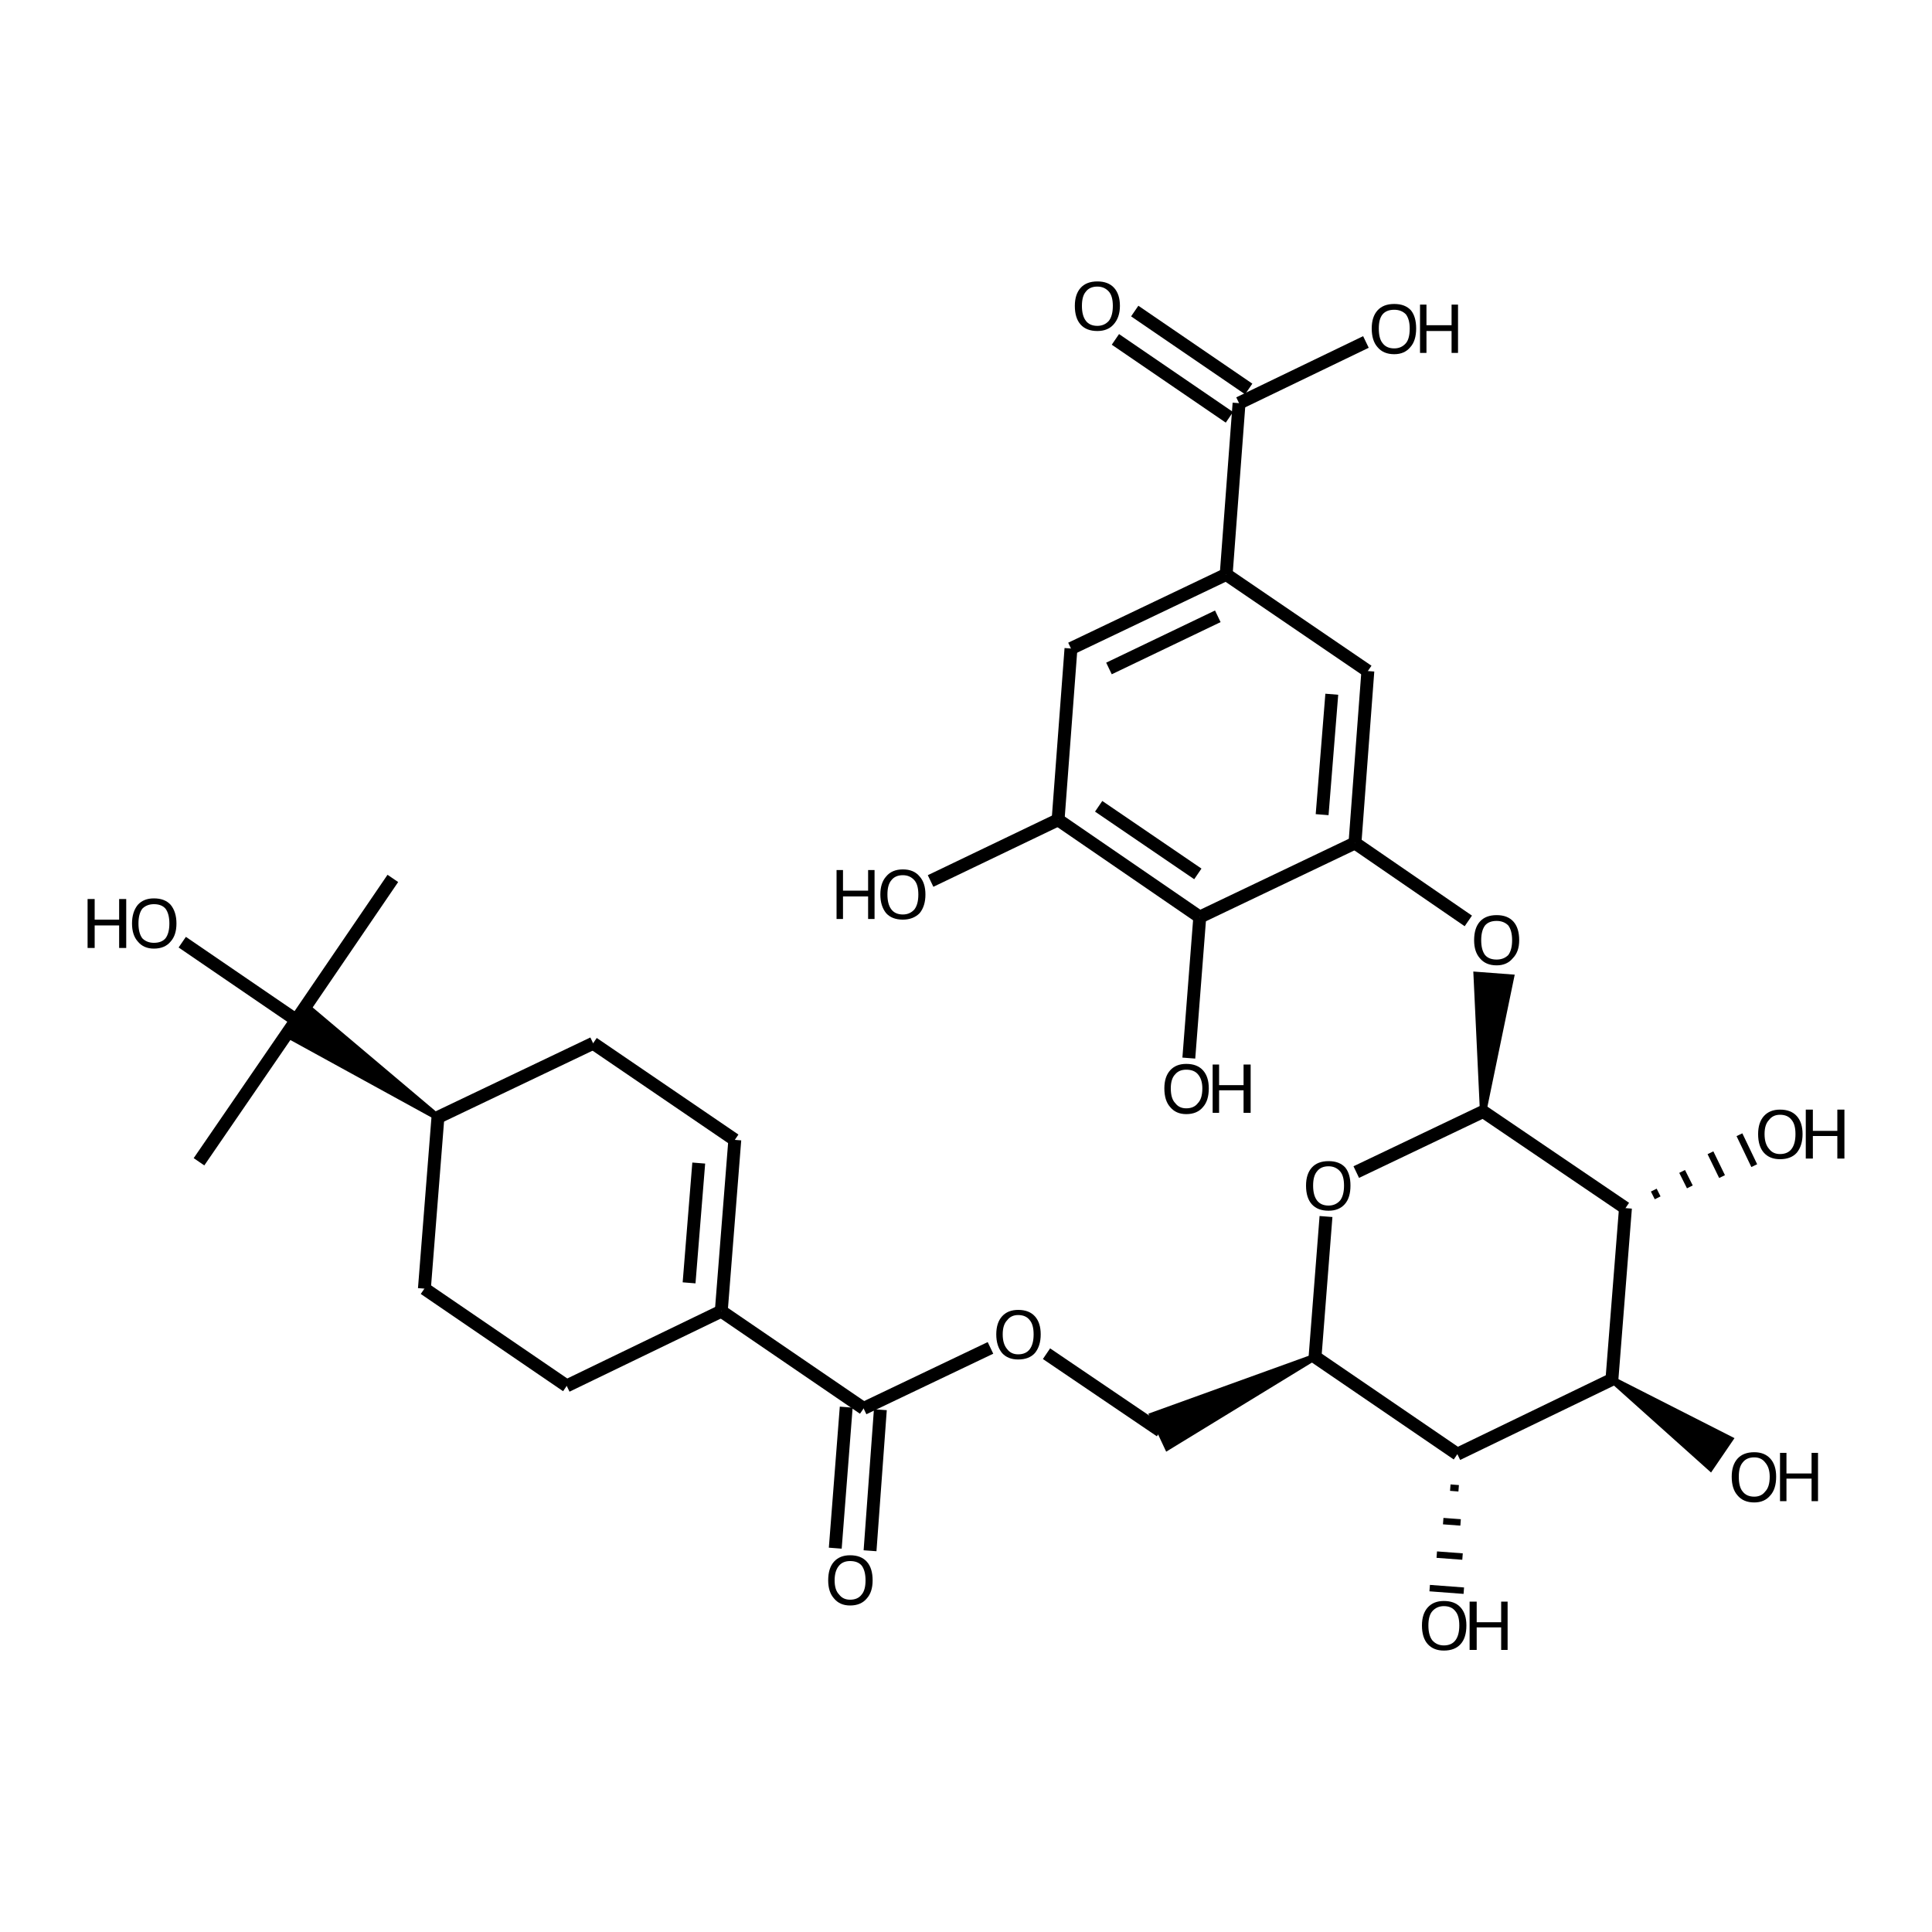 <?xml version='1.0' encoding='iso-8859-1'?>
<svg version='1.1' baseProfile='full'
              xmlns='http://www.w3.org/2000/svg'
                      xmlns:rdkit='http://www.rdkit.org/xml'
                      xmlns:xlink='http://www.w3.org/1999/xlink'
                  xml:space='preserve'
width='300px' height='300px' viewBox='0 0 300 300'>
<!-- END OF HEADER -->
<path class='bond-0 atom-1 atom-0' d='M 225.2,231.0 L 226.5,231.1' style='fill:none;fill-rule:evenodd;stroke:#000000;stroke-width:1.0px;stroke-linecap:butt;stroke-linejoin:miter;stroke-opacity:1' />
<path class='bond-0 atom-1 atom-0' d='M 224.1,236.2 L 226.8,236.4' style='fill:none;fill-rule:evenodd;stroke:#000000;stroke-width:1.0px;stroke-linecap:butt;stroke-linejoin:miter;stroke-opacity:1' />
<path class='bond-0 atom-1 atom-0' d='M 223.1,241.4 L 227.1,241.7' style='fill:none;fill-rule:evenodd;stroke:#000000;stroke-width:1.0px;stroke-linecap:butt;stroke-linejoin:miter;stroke-opacity:1' />
<path class='bond-0 atom-1 atom-0' d='M 222.0,246.6 L 227.3,247.0' style='fill:none;fill-rule:evenodd;stroke:#000000;stroke-width:1.0px;stroke-linecap:butt;stroke-linejoin:miter;stroke-opacity:1' />
<path class='bond-1 atom-1 atom-2' d='M 226.3,225.8 L 204.2,210.7' style='fill:none;fill-rule:evenodd;stroke:#000000;stroke-width:2.0px;stroke-linecap:butt;stroke-linejoin:miter;stroke-opacity:1' />
<path class='bond-2 atom-2 atom-3' d='M 204.2,210.7 L 181.3,224.7 L 179.0,219.8 Z' style='fill:#000000;fill-rule:evenodd;fill-opacity:1;stroke:#000000;stroke-width:1.0px;stroke-linecap:butt;stroke-linejoin:miter;stroke-opacity:1;' />
<path class='bond-3 atom-3 atom-4' d='M 180.2,222.2 L 162.5,210.2' style='fill:none;fill-rule:evenodd;stroke:#000000;stroke-width:2.0px;stroke-linecap:butt;stroke-linejoin:miter;stroke-opacity:1' />
<path class='bond-4 atom-4 atom-5' d='M 153.8,209.3 L 134.1,218.7' style='fill:none;fill-rule:evenodd;stroke:#000000;stroke-width:2.0px;stroke-linecap:butt;stroke-linejoin:miter;stroke-opacity:1' />
<path class='bond-5 atom-5 atom-6' d='M 136.7,218.9 L 135.1,240.8' style='fill:none;fill-rule:evenodd;stroke:#000000;stroke-width:2.0px;stroke-linecap:butt;stroke-linejoin:miter;stroke-opacity:1' />
<path class='bond-5 atom-5 atom-6' d='M 131.4,218.5 L 129.7,240.4' style='fill:none;fill-rule:evenodd;stroke:#000000;stroke-width:2.0px;stroke-linecap:butt;stroke-linejoin:miter;stroke-opacity:1' />
<path class='bond-6 atom-5 atom-7' d='M 134.1,218.7 L 112.0,203.6' style='fill:none;fill-rule:evenodd;stroke:#000000;stroke-width:2.0px;stroke-linecap:butt;stroke-linejoin:miter;stroke-opacity:1' />
<path class='bond-7 atom-7 atom-8' d='M 112.0,203.6 L 114.1,177.0' style='fill:none;fill-rule:evenodd;stroke:#000000;stroke-width:2.0px;stroke-linecap:butt;stroke-linejoin:miter;stroke-opacity:1' />
<path class='bond-7 atom-7 atom-8' d='M 107.0,199.2 L 108.5,180.6' style='fill:none;fill-rule:evenodd;stroke:#000000;stroke-width:2.0px;stroke-linecap:butt;stroke-linejoin:miter;stroke-opacity:1' />
<path class='bond-8 atom-8 atom-9' d='M 114.1,177.0 L 92.1,162.0' style='fill:none;fill-rule:evenodd;stroke:#000000;stroke-width:2.0px;stroke-linecap:butt;stroke-linejoin:miter;stroke-opacity:1' />
<path class='bond-9 atom-9 atom-10' d='M 92.1,162.0 L 68.0,173.5' style='fill:none;fill-rule:evenodd;stroke:#000000;stroke-width:2.0px;stroke-linecap:butt;stroke-linejoin:miter;stroke-opacity:1' />
<path class='bond-10 atom-10 atom-11' d='M 68.0,173.5 L 65.9,200.1' style='fill:none;fill-rule:evenodd;stroke:#000000;stroke-width:2.0px;stroke-linecap:butt;stroke-linejoin:miter;stroke-opacity:1' />
<path class='bond-11 atom-11 atom-12' d='M 65.9,200.1 L 88.0,215.2' style='fill:none;fill-rule:evenodd;stroke:#000000;stroke-width:2.0px;stroke-linecap:butt;stroke-linejoin:miter;stroke-opacity:1' />
<path class='bond-12 atom-10 atom-13' d='M 68.0,173.5 L 44.5,160.6 L 47.5,156.2 Z' style='fill:#000000;fill-rule:evenodd;fill-opacity:1;stroke:#000000;stroke-width:1.0px;stroke-linecap:butt;stroke-linejoin:miter;stroke-opacity:1;' />
<path class='bond-13 atom-13 atom-14' d='M 46.0,158.4 L 28.3,146.3' style='fill:none;fill-rule:evenodd;stroke:#000000;stroke-width:2.0px;stroke-linecap:butt;stroke-linejoin:miter;stroke-opacity:1' />
<path class='bond-14 atom-13 atom-15' d='M 46.0,158.4 L 30.9,180.4' style='fill:none;fill-rule:evenodd;stroke:#000000;stroke-width:2.0px;stroke-linecap:butt;stroke-linejoin:miter;stroke-opacity:1' />
<path class='bond-15 atom-13 atom-16' d='M 46.0,158.4 L 61.0,136.4' style='fill:none;fill-rule:evenodd;stroke:#000000;stroke-width:2.0px;stroke-linecap:butt;stroke-linejoin:miter;stroke-opacity:1' />
<path class='bond-16 atom-2 atom-17' d='M 204.2,210.7 L 205.9,188.9' style='fill:none;fill-rule:evenodd;stroke:#000000;stroke-width:2.0px;stroke-linecap:butt;stroke-linejoin:miter;stroke-opacity:1' />
<path class='bond-17 atom-17 atom-18' d='M 210.6,182.0 L 230.3,172.6' style='fill:none;fill-rule:evenodd;stroke:#000000;stroke-width:2.0px;stroke-linecap:butt;stroke-linejoin:miter;stroke-opacity:1' />
<path class='bond-18 atom-18 atom-19' d='M 230.3,172.6 L 252.4,187.6' style='fill:none;fill-rule:evenodd;stroke:#000000;stroke-width:2.0px;stroke-linecap:butt;stroke-linejoin:miter;stroke-opacity:1' />
<path class='bond-19 atom-19 atom-20' d='M 252.4,187.6 L 250.3,214.2' style='fill:none;fill-rule:evenodd;stroke:#000000;stroke-width:2.0px;stroke-linecap:butt;stroke-linejoin:miter;stroke-opacity:1' />
<path class='bond-20 atom-20 atom-21' d='M 250.3,214.2 L 268.6,223.5 L 265.6,227.9 Z' style='fill:#000000;fill-rule:evenodd;fill-opacity:1;stroke:#000000;stroke-width:1.0px;stroke-linecap:butt;stroke-linejoin:miter;stroke-opacity:1;' />
<path class='bond-21 atom-19 atom-22' d='M 257.4,186.0 L 256.8,184.8' style='fill:none;fill-rule:evenodd;stroke:#000000;stroke-width:1.0px;stroke-linecap:butt;stroke-linejoin:miter;stroke-opacity:1' />
<path class='bond-21 atom-19 atom-22' d='M 262.4,184.3 L 261.2,181.9' style='fill:none;fill-rule:evenodd;stroke:#000000;stroke-width:1.0px;stroke-linecap:butt;stroke-linejoin:miter;stroke-opacity:1' />
<path class='bond-21 atom-19 atom-22' d='M 267.4,182.7 L 265.6,179.0' style='fill:none;fill-rule:evenodd;stroke:#000000;stroke-width:1.0px;stroke-linecap:butt;stroke-linejoin:miter;stroke-opacity:1' />
<path class='bond-21 atom-19 atom-22' d='M 272.4,181.0 L 270.1,176.2' style='fill:none;fill-rule:evenodd;stroke:#000000;stroke-width:1.0px;stroke-linecap:butt;stroke-linejoin:miter;stroke-opacity:1' />
<path class='bond-22 atom-18 atom-23' d='M 230.3,172.6 L 229.3,151.4 L 234.6,151.8 Z' style='fill:#000000;fill-rule:evenodd;fill-opacity:1;stroke:#000000;stroke-width:1.0px;stroke-linecap:butt;stroke-linejoin:miter;stroke-opacity:1;' />
<path class='bond-23 atom-23 atom-24' d='M 228.0,143.0 L 210.4,130.9' style='fill:none;fill-rule:evenodd;stroke:#000000;stroke-width:2.0px;stroke-linecap:butt;stroke-linejoin:miter;stroke-opacity:1' />
<path class='bond-24 atom-24 atom-25' d='M 210.4,130.9 L 212.4,104.2' style='fill:none;fill-rule:evenodd;stroke:#000000;stroke-width:2.0px;stroke-linecap:butt;stroke-linejoin:miter;stroke-opacity:1' />
<path class='bond-24 atom-24 atom-25' d='M 205.3,126.5 L 206.8,107.8' style='fill:none;fill-rule:evenodd;stroke:#000000;stroke-width:2.0px;stroke-linecap:butt;stroke-linejoin:miter;stroke-opacity:1' />
<path class='bond-25 atom-25 atom-26' d='M 212.4,104.2 L 190.4,89.2' style='fill:none;fill-rule:evenodd;stroke:#000000;stroke-width:2.0px;stroke-linecap:butt;stroke-linejoin:miter;stroke-opacity:1' />
<path class='bond-26 atom-26 atom-27' d='M 190.4,89.2 L 166.3,100.7' style='fill:none;fill-rule:evenodd;stroke:#000000;stroke-width:2.0px;stroke-linecap:butt;stroke-linejoin:miter;stroke-opacity:1' />
<path class='bond-26 atom-26 atom-27' d='M 189.1,95.7 L 172.2,103.8' style='fill:none;fill-rule:evenodd;stroke:#000000;stroke-width:2.0px;stroke-linecap:butt;stroke-linejoin:miter;stroke-opacity:1' />
<path class='bond-27 atom-27 atom-28' d='M 166.3,100.7 L 164.3,127.3' style='fill:none;fill-rule:evenodd;stroke:#000000;stroke-width:2.0px;stroke-linecap:butt;stroke-linejoin:miter;stroke-opacity:1' />
<path class='bond-28 atom-28 atom-29' d='M 164.3,127.3 L 186.3,142.4' style='fill:none;fill-rule:evenodd;stroke:#000000;stroke-width:2.0px;stroke-linecap:butt;stroke-linejoin:miter;stroke-opacity:1' />
<path class='bond-28 atom-28 atom-29' d='M 170.6,125.2 L 186.0,135.7' style='fill:none;fill-rule:evenodd;stroke:#000000;stroke-width:2.0px;stroke-linecap:butt;stroke-linejoin:miter;stroke-opacity:1' />
<path class='bond-29 atom-29 atom-30' d='M 186.3,142.4 L 184.6,164.3' style='fill:none;fill-rule:evenodd;stroke:#000000;stroke-width:2.0px;stroke-linecap:butt;stroke-linejoin:miter;stroke-opacity:1' />
<path class='bond-30 atom-28 atom-31' d='M 164.3,127.3 L 144.5,136.8' style='fill:none;fill-rule:evenodd;stroke:#000000;stroke-width:2.0px;stroke-linecap:butt;stroke-linejoin:miter;stroke-opacity:1' />
<path class='bond-31 atom-26 atom-32' d='M 190.4,89.2 L 192.4,62.6' style='fill:none;fill-rule:evenodd;stroke:#000000;stroke-width:2.0px;stroke-linecap:butt;stroke-linejoin:miter;stroke-opacity:1' />
<path class='bond-32 atom-32 atom-33' d='M 190.9,64.8 L 173.2,52.7' style='fill:none;fill-rule:evenodd;stroke:#000000;stroke-width:2.0px;stroke-linecap:butt;stroke-linejoin:miter;stroke-opacity:1' />
<path class='bond-32 atom-32 atom-33' d='M 193.9,60.4 L 176.2,48.3' style='fill:none;fill-rule:evenodd;stroke:#000000;stroke-width:2.0px;stroke-linecap:butt;stroke-linejoin:miter;stroke-opacity:1' />
<path class='bond-33 atom-32 atom-34' d='M 192.4,62.6 L 212.1,53.1' style='fill:none;fill-rule:evenodd;stroke:#000000;stroke-width:2.0px;stroke-linecap:butt;stroke-linejoin:miter;stroke-opacity:1' />
<path class='bond-34 atom-20 atom-1' d='M 250.3,214.2 L 226.3,225.8' style='fill:none;fill-rule:evenodd;stroke:#000000;stroke-width:2.0px;stroke-linecap:butt;stroke-linejoin:miter;stroke-opacity:1' />
<path class='bond-35 atom-29 atom-24' d='M 186.3,142.4 L 210.4,130.9' style='fill:none;fill-rule:evenodd;stroke:#000000;stroke-width:2.0px;stroke-linecap:butt;stroke-linejoin:miter;stroke-opacity:1' />
<path class='bond-36 atom-12 atom-7' d='M 88.0,215.2 L 112.0,203.6' style='fill:none;fill-rule:evenodd;stroke:#000000;stroke-width:2.0px;stroke-linecap:butt;stroke-linejoin:miter;stroke-opacity:1' />
<path class='atom-0' d='M 220.8 252.4
Q 220.8 250.6, 221.7 249.6
Q 222.6 248.6, 224.2 248.6
Q 225.9 248.6, 226.8 249.6
Q 227.7 250.6, 227.7 252.4
Q 227.7 254.3, 226.8 255.3
Q 225.9 256.3, 224.2 256.3
Q 222.6 256.3, 221.7 255.3
Q 220.8 254.3, 220.8 252.4
M 224.2 255.5
Q 225.4 255.5, 226.0 254.7
Q 226.6 253.9, 226.6 252.4
Q 226.6 250.9, 226.0 250.2
Q 225.4 249.4, 224.2 249.4
Q 223.1 249.4, 222.4 250.2
Q 221.8 250.9, 221.8 252.4
Q 221.8 253.9, 222.4 254.7
Q 223.1 255.5, 224.2 255.5
' fill='#000000'/>
<path class='atom-0' d='M 228.2 248.7
L 229.3 248.7
L 229.3 251.9
L 233.1 251.9
L 233.1 248.7
L 234.1 248.7
L 234.1 256.2
L 233.1 256.2
L 233.1 252.7
L 229.3 252.7
L 229.3 256.2
L 228.2 256.2
L 228.2 248.7
' fill='#000000'/>
<path class='atom-4' d='M 154.7 207.2
Q 154.7 205.4, 155.6 204.4
Q 156.5 203.4, 158.1 203.4
Q 159.8 203.4, 160.7 204.4
Q 161.6 205.4, 161.6 207.2
Q 161.6 209.0, 160.7 210.1
Q 159.8 211.1, 158.1 211.1
Q 156.5 211.1, 155.6 210.1
Q 154.7 209.0, 154.7 207.2
M 158.1 210.3
Q 159.3 210.3, 159.9 209.5
Q 160.5 208.7, 160.5 207.2
Q 160.5 205.7, 159.9 205.0
Q 159.3 204.2, 158.1 204.2
Q 157.0 204.2, 156.4 205.0
Q 155.7 205.7, 155.7 207.2
Q 155.7 208.7, 156.4 209.5
Q 157.0 210.3, 158.1 210.3
' fill='#000000'/>
<path class='atom-6' d='M 128.6 245.4
Q 128.6 243.5, 129.5 242.5
Q 130.4 241.5, 132.0 241.5
Q 133.7 241.5, 134.6 242.5
Q 135.5 243.5, 135.5 245.4
Q 135.5 247.2, 134.6 248.2
Q 133.7 249.3, 132.0 249.3
Q 130.4 249.3, 129.5 248.2
Q 128.6 247.2, 128.6 245.4
M 132.0 248.4
Q 133.2 248.4, 133.8 247.6
Q 134.4 246.9, 134.4 245.4
Q 134.4 243.9, 133.8 243.1
Q 133.2 242.4, 132.0 242.4
Q 130.9 242.4, 130.3 243.1
Q 129.6 243.9, 129.6 245.4
Q 129.6 246.9, 130.3 247.6
Q 130.9 248.4, 132.0 248.4
' fill='#000000'/>
<path class='atom-14' d='M 13.6 139.6
L 14.7 139.6
L 14.7 142.8
L 18.5 142.8
L 18.5 139.6
L 19.6 139.6
L 19.6 147.2
L 18.5 147.2
L 18.5 143.7
L 14.7 143.7
L 14.7 147.2
L 13.6 147.2
L 13.6 139.6
' fill='#000000'/>
<path class='atom-14' d='M 20.5 143.4
Q 20.5 141.6, 21.4 140.5
Q 22.3 139.5, 23.9 139.5
Q 25.6 139.5, 26.5 140.5
Q 27.4 141.6, 27.4 143.4
Q 27.4 145.2, 26.5 146.2
Q 25.6 147.3, 23.9 147.3
Q 22.3 147.3, 21.4 146.2
Q 20.5 145.2, 20.5 143.4
M 23.9 146.4
Q 25.1 146.4, 25.7 145.7
Q 26.3 144.9, 26.3 143.4
Q 26.3 141.9, 25.7 141.1
Q 25.1 140.4, 23.9 140.4
Q 22.8 140.4, 22.1 141.1
Q 21.5 141.9, 21.5 143.4
Q 21.5 144.9, 22.1 145.7
Q 22.8 146.4, 23.9 146.4
' fill='#000000'/>
<path class='atom-17' d='M 202.8 184.1
Q 202.8 182.3, 203.7 181.3
Q 204.6 180.3, 206.3 180.3
Q 208.0 180.3, 208.9 181.3
Q 209.7 182.3, 209.7 184.1
Q 209.7 186.0, 208.8 187.0
Q 207.9 188.0, 206.3 188.0
Q 204.6 188.0, 203.7 187.0
Q 202.8 186.0, 202.8 184.1
M 206.3 187.2
Q 207.4 187.2, 208.1 186.4
Q 208.7 185.6, 208.7 184.1
Q 208.7 182.6, 208.1 181.9
Q 207.4 181.1, 206.3 181.1
Q 205.1 181.1, 204.5 181.9
Q 203.9 182.6, 203.9 184.1
Q 203.9 185.6, 204.5 186.4
Q 205.1 187.2, 206.3 187.2
' fill='#000000'/>
<path class='atom-21' d='M 268.9 229.3
Q 268.9 227.5, 269.8 226.5
Q 270.7 225.5, 272.4 225.5
Q 274.0 225.5, 274.9 226.5
Q 275.8 227.5, 275.8 229.3
Q 275.8 231.2, 274.9 232.2
Q 274.0 233.3, 272.4 233.3
Q 270.7 233.3, 269.8 232.2
Q 268.9 231.2, 268.9 229.3
M 272.4 232.4
Q 273.5 232.4, 274.1 231.6
Q 274.8 230.9, 274.8 229.3
Q 274.8 227.9, 274.1 227.1
Q 273.5 226.3, 272.4 226.3
Q 271.2 226.3, 270.6 227.1
Q 270.0 227.8, 270.0 229.3
Q 270.0 230.9, 270.6 231.6
Q 271.2 232.4, 272.4 232.4
' fill='#000000'/>
<path class='atom-21' d='M 276.4 225.6
L 277.4 225.6
L 277.4 228.8
L 281.3 228.8
L 281.3 225.6
L 282.3 225.6
L 282.3 233.1
L 281.3 233.1
L 281.3 229.6
L 277.4 229.6
L 277.4 233.1
L 276.4 233.1
L 276.4 225.6
' fill='#000000'/>
<path class='atom-22' d='M 273.0 176.1
Q 273.0 174.3, 273.9 173.3
Q 274.8 172.3, 276.4 172.3
Q 278.1 172.3, 279.0 173.3
Q 279.9 174.3, 279.9 176.1
Q 279.9 177.9, 279.0 179.0
Q 278.1 180.0, 276.4 180.0
Q 274.8 180.0, 273.9 179.0
Q 273.0 178.0, 273.0 176.1
M 276.4 179.2
Q 277.6 179.2, 278.2 178.4
Q 278.8 177.6, 278.8 176.1
Q 278.8 174.6, 278.2 173.9
Q 277.6 173.1, 276.4 173.1
Q 275.3 173.1, 274.7 173.9
Q 274.0 174.6, 274.0 176.1
Q 274.0 177.6, 274.7 178.4
Q 275.3 179.2, 276.4 179.2
' fill='#000000'/>
<path class='atom-22' d='M 280.4 172.3
L 281.5 172.3
L 281.5 175.6
L 285.3 175.6
L 285.3 172.3
L 286.4 172.3
L 286.4 179.9
L 285.3 179.9
L 285.3 176.4
L 281.5 176.4
L 281.5 179.9
L 280.4 179.9
L 280.4 172.3
' fill='#000000'/>
<path class='atom-23' d='M 228.9 146.0
Q 228.9 144.1, 229.8 143.1
Q 230.7 142.1, 232.4 142.1
Q 234.1 142.1, 235.0 143.1
Q 235.9 144.1, 235.9 146.0
Q 235.9 147.8, 234.9 148.8
Q 234.0 149.9, 232.4 149.9
Q 230.7 149.9, 229.8 148.8
Q 228.9 147.8, 228.9 146.0
M 232.4 149.0
Q 233.5 149.0, 234.2 148.3
Q 234.8 147.5, 234.8 146.0
Q 234.8 144.5, 234.2 143.7
Q 233.5 143.0, 232.4 143.0
Q 231.2 143.0, 230.6 143.7
Q 230.0 144.5, 230.0 146.0
Q 230.0 147.5, 230.6 148.3
Q 231.2 149.0, 232.4 149.0
' fill='#000000'/>
<path class='atom-30' d='M 180.8 169.0
Q 180.8 167.2, 181.7 166.2
Q 182.6 165.2, 184.2 165.2
Q 185.9 165.2, 186.8 166.2
Q 187.7 167.2, 187.7 169.0
Q 187.7 170.9, 186.8 171.9
Q 185.9 173.0, 184.2 173.0
Q 182.6 173.0, 181.7 171.9
Q 180.8 170.9, 180.8 169.0
M 184.2 172.1
Q 185.4 172.1, 186.0 171.3
Q 186.7 170.6, 186.7 169.0
Q 186.7 167.6, 186.0 166.8
Q 185.4 166.1, 184.2 166.1
Q 183.1 166.1, 182.5 166.8
Q 181.8 167.5, 181.8 169.0
Q 181.8 170.6, 182.5 171.3
Q 183.1 172.1, 184.2 172.1
' fill='#000000'/>
<path class='atom-30' d='M 188.3 165.3
L 189.3 165.3
L 189.3 168.5
L 193.1 168.5
L 193.1 165.3
L 194.2 165.3
L 194.2 172.8
L 193.1 172.8
L 193.1 169.3
L 189.3 169.3
L 189.3 172.8
L 188.3 172.8
L 188.3 165.3
' fill='#000000'/>
<path class='atom-31' d='M 129.9 135.1
L 130.9 135.1
L 130.9 138.3
L 134.8 138.3
L 134.8 135.1
L 135.8 135.1
L 135.8 142.7
L 134.8 142.7
L 134.8 139.2
L 130.9 139.2
L 130.9 142.7
L 129.9 142.7
L 129.9 135.1
' fill='#000000'/>
<path class='atom-31' d='M 136.7 138.9
Q 136.7 137.1, 137.6 136.1
Q 138.5 135.0, 140.2 135.0
Q 141.9 135.0, 142.8 136.1
Q 143.7 137.1, 143.7 138.9
Q 143.7 140.7, 142.8 141.8
Q 141.8 142.8, 140.2 142.8
Q 138.5 142.8, 137.6 141.8
Q 136.7 140.7, 136.7 138.9
M 140.2 142.0
Q 141.3 142.0, 142.0 141.2
Q 142.6 140.4, 142.6 138.9
Q 142.6 137.4, 142.0 136.7
Q 141.3 135.9, 140.2 135.9
Q 139.0 135.9, 138.4 136.7
Q 137.8 137.4, 137.8 138.9
Q 137.8 140.4, 138.4 141.2
Q 139.0 142.0, 140.2 142.0
' fill='#000000'/>
<path class='atom-33' d='M 166.9 47.5
Q 166.9 45.7, 167.8 44.7
Q 168.7 43.7, 170.4 43.7
Q 172.1 43.7, 173.0 44.7
Q 173.9 45.7, 173.9 47.5
Q 173.9 49.3, 172.9 50.4
Q 172.0 51.4, 170.4 51.4
Q 168.7 51.4, 167.8 50.4
Q 166.9 49.4, 166.9 47.5
M 170.4 50.6
Q 171.5 50.6, 172.2 49.8
Q 172.8 49.0, 172.8 47.5
Q 172.8 46.0, 172.2 45.3
Q 171.5 44.5, 170.4 44.5
Q 169.2 44.5, 168.6 45.3
Q 168.0 46.0, 168.0 47.5
Q 168.0 49.0, 168.6 49.8
Q 169.2 50.6, 170.4 50.6
' fill='#000000'/>
<path class='atom-34' d='M 213.0 51.0
Q 213.0 49.2, 213.9 48.2
Q 214.8 47.2, 216.5 47.2
Q 218.2 47.2, 219.1 48.2
Q 219.9 49.2, 219.9 51.0
Q 219.9 52.9, 219.0 53.9
Q 218.1 55.0, 216.5 55.0
Q 214.8 55.0, 213.9 53.9
Q 213.0 52.9, 213.0 51.0
M 216.5 54.1
Q 217.6 54.1, 218.3 53.3
Q 218.9 52.6, 218.9 51.0
Q 218.9 49.6, 218.3 48.8
Q 217.6 48.1, 216.5 48.1
Q 215.3 48.1, 214.7 48.8
Q 214.1 49.5, 214.1 51.0
Q 214.1 52.6, 214.7 53.3
Q 215.3 54.1, 216.5 54.1
' fill='#000000'/>
<path class='atom-34' d='M 220.5 47.3
L 221.5 47.3
L 221.5 50.5
L 225.4 50.5
L 225.4 47.3
L 226.4 47.3
L 226.4 54.8
L 225.4 54.8
L 225.4 51.4
L 221.5 51.4
L 221.5 54.8
L 220.5 54.8
L 220.5 47.3
' fill='#000000'/>
</svg>
